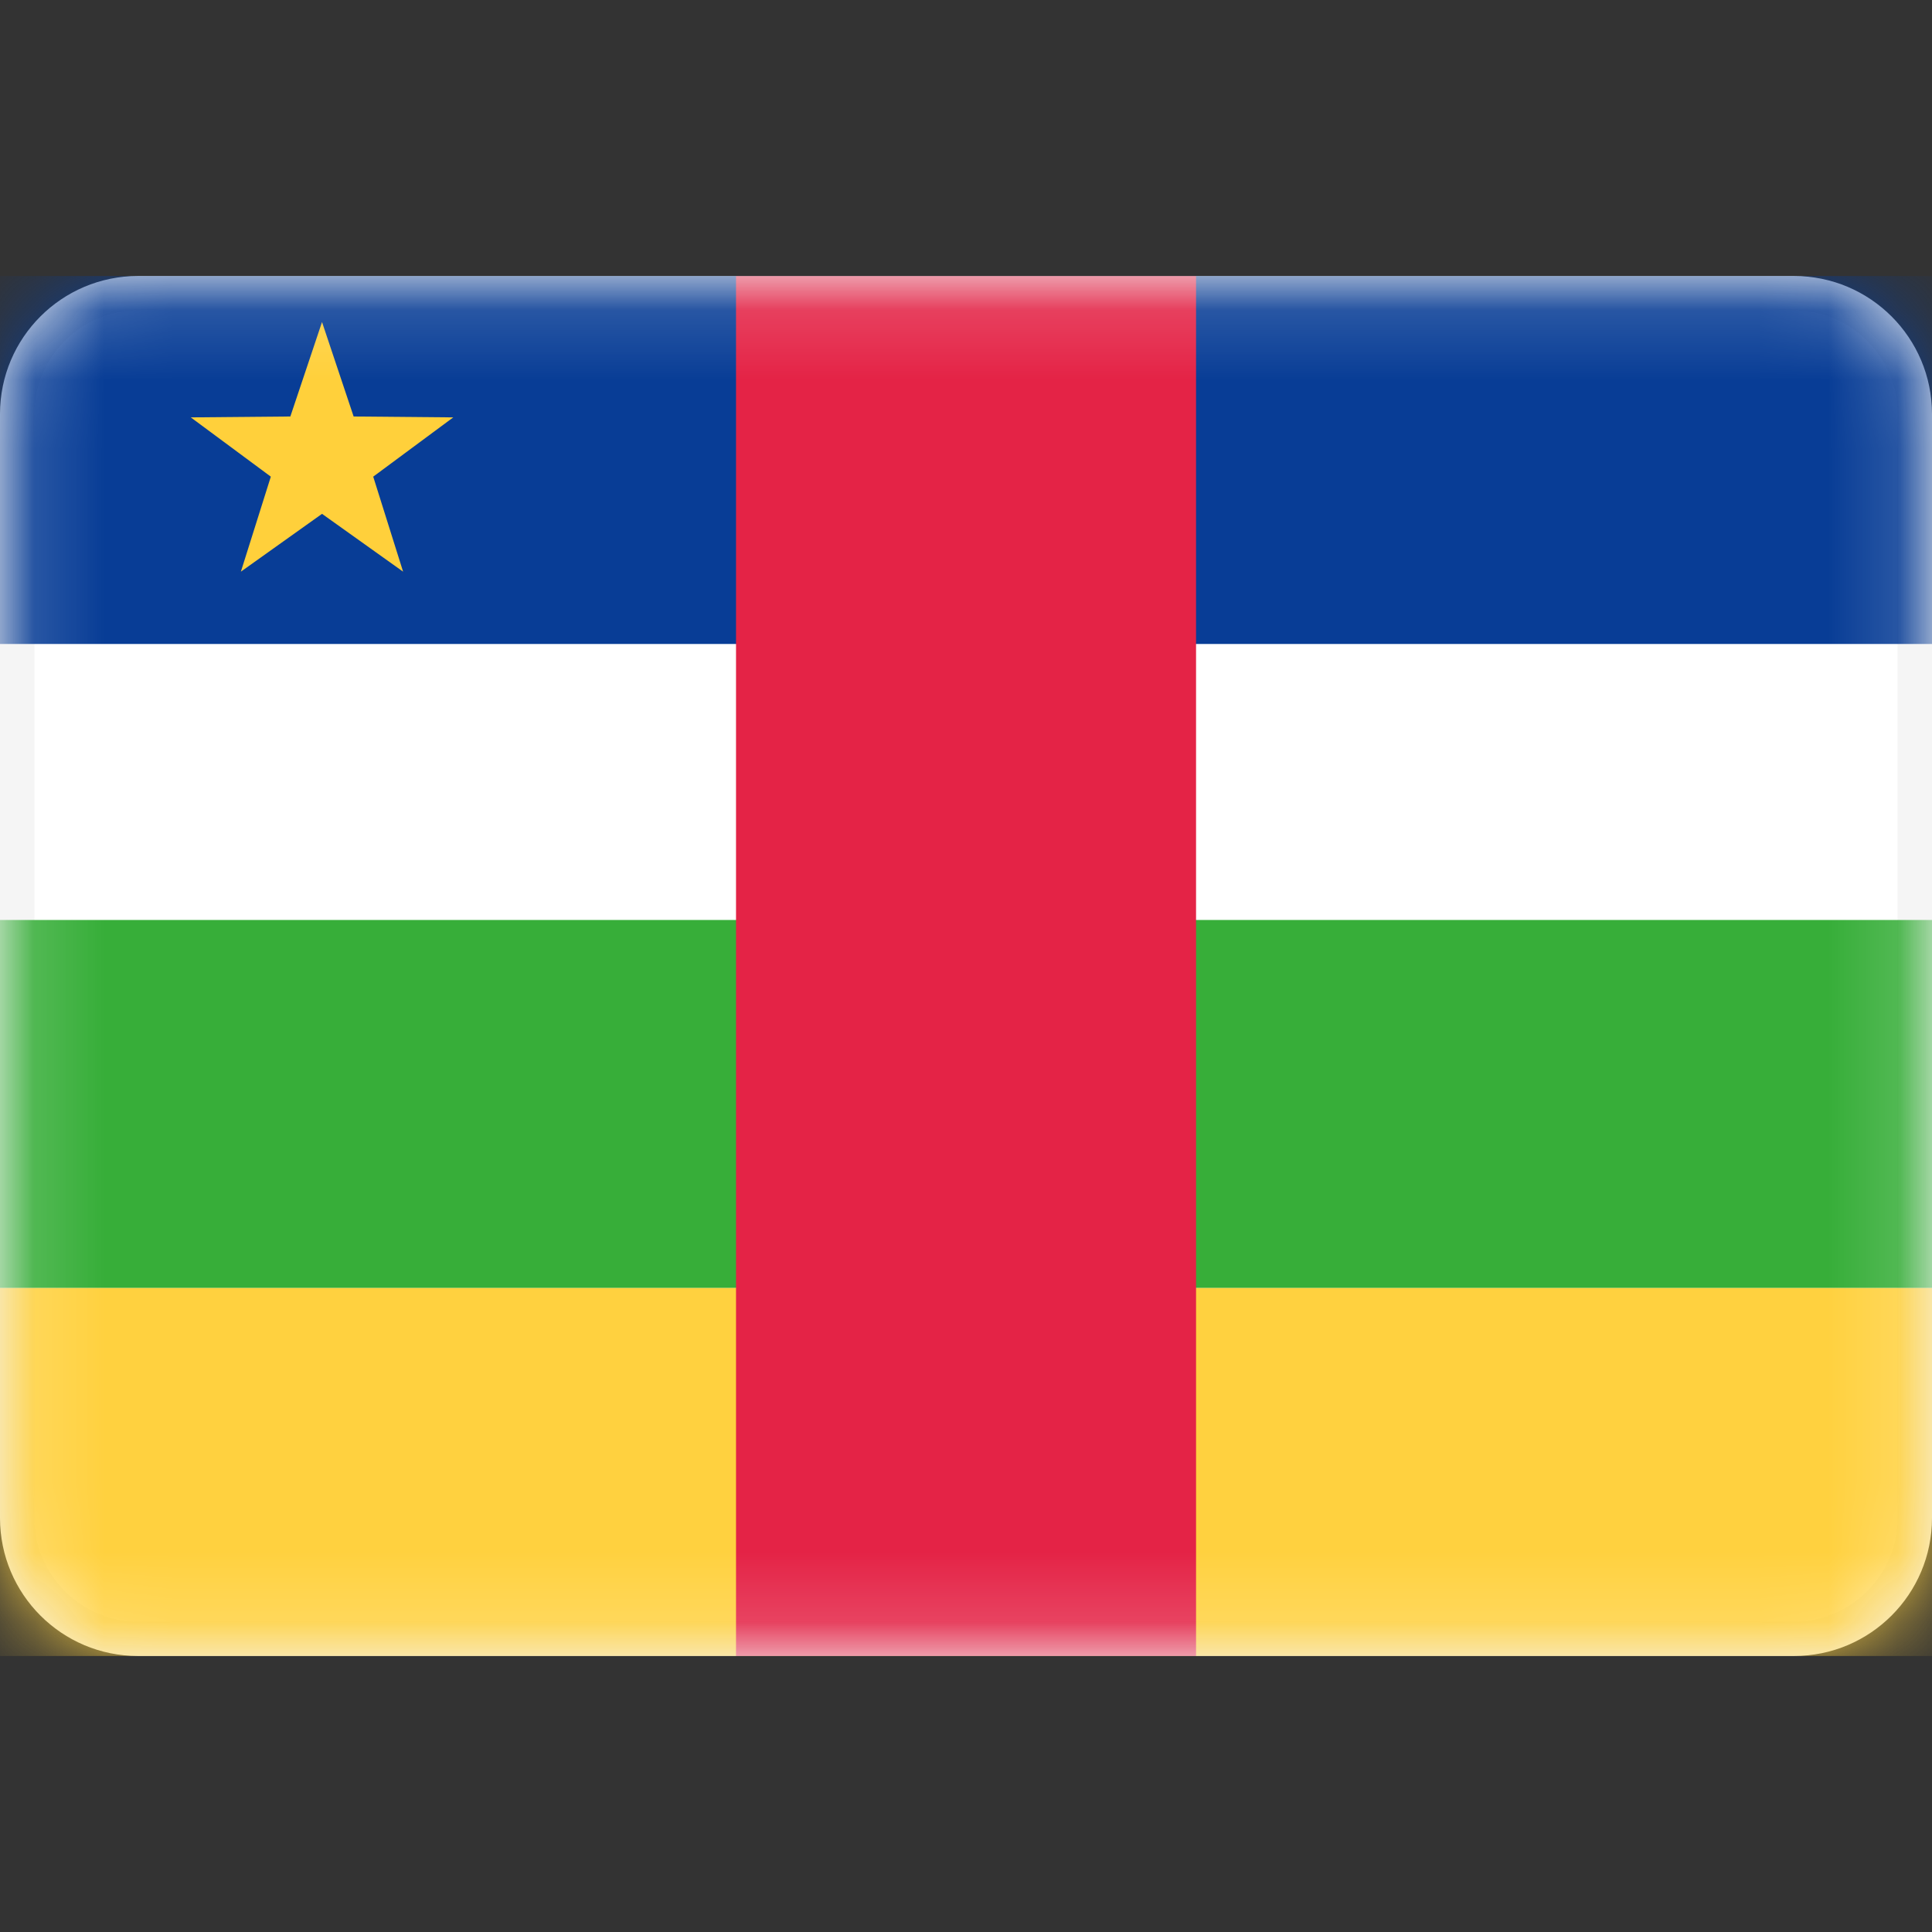 <svg width="28" height="28" viewBox="0 0 28 28" fill="none" xmlns="http://www.w3.org/2000/svg">
<rect x="0" y="0" width="28" height="28" fill="#333333" stroke="none"/>
<path d="M26 4.25H2C1.034 4.25 0.25 5.034 0.25 6V22C0.25 22.966 1.034 23.75 2 23.75H26C26.966 23.75 27.75 22.966 27.75 22V6C27.75 5.034 26.966 4.25 26 4.25Z" fill="white" stroke="#F5F5F5" stroke-width="0.5"/>
<mask id="mask0_1267_3022" style="mask-type:luminance" maskUnits="userSpaceOnUse" x="0" y="4" width="28" height="20">
<path d="M26 4.25H2C1.034 4.25 0.25 5.034 0.25 6V22C0.25 22.966 1.034 23.75 2 23.75H26C26.966 23.75 27.75 22.966 27.75 22V6C27.75 5.034 26.966 4.25 26 4.25Z" fill="white" stroke="white" stroke-width="0.5"/>
</mask>
<g mask="url(#mask0_1267_3022)">
<path fill-rule="evenodd" clip-rule="evenodd" d="M0 9.333H28V4H0V9.333Z" fill="#083D96"/>
<path fill-rule="evenodd" clip-rule="evenodd" d="M0 18.667H28V13.333H0V18.667Z" fill="#37AE39"/>
<path fill-rule="evenodd" clip-rule="evenodd" d="M0 24H28V18.667H0V24Z" fill="#FFD13F"/>
<path fill-rule="evenodd" clip-rule="evenodd" d="M10.667 24H17.334V4H10.667V24Z" fill="#E42346"/>
<path fill-rule="evenodd" clip-rule="evenodd" d="M4.667 7.447L3.491 8.285L3.925 6.908L2.765 6.049L4.208 6.036L4.667 4.667L5.125 6.036L6.569 6.049L5.409 6.908L5.842 8.285L4.667 7.447Z" fill="#FFD03B"/>
</g>
</svg>
